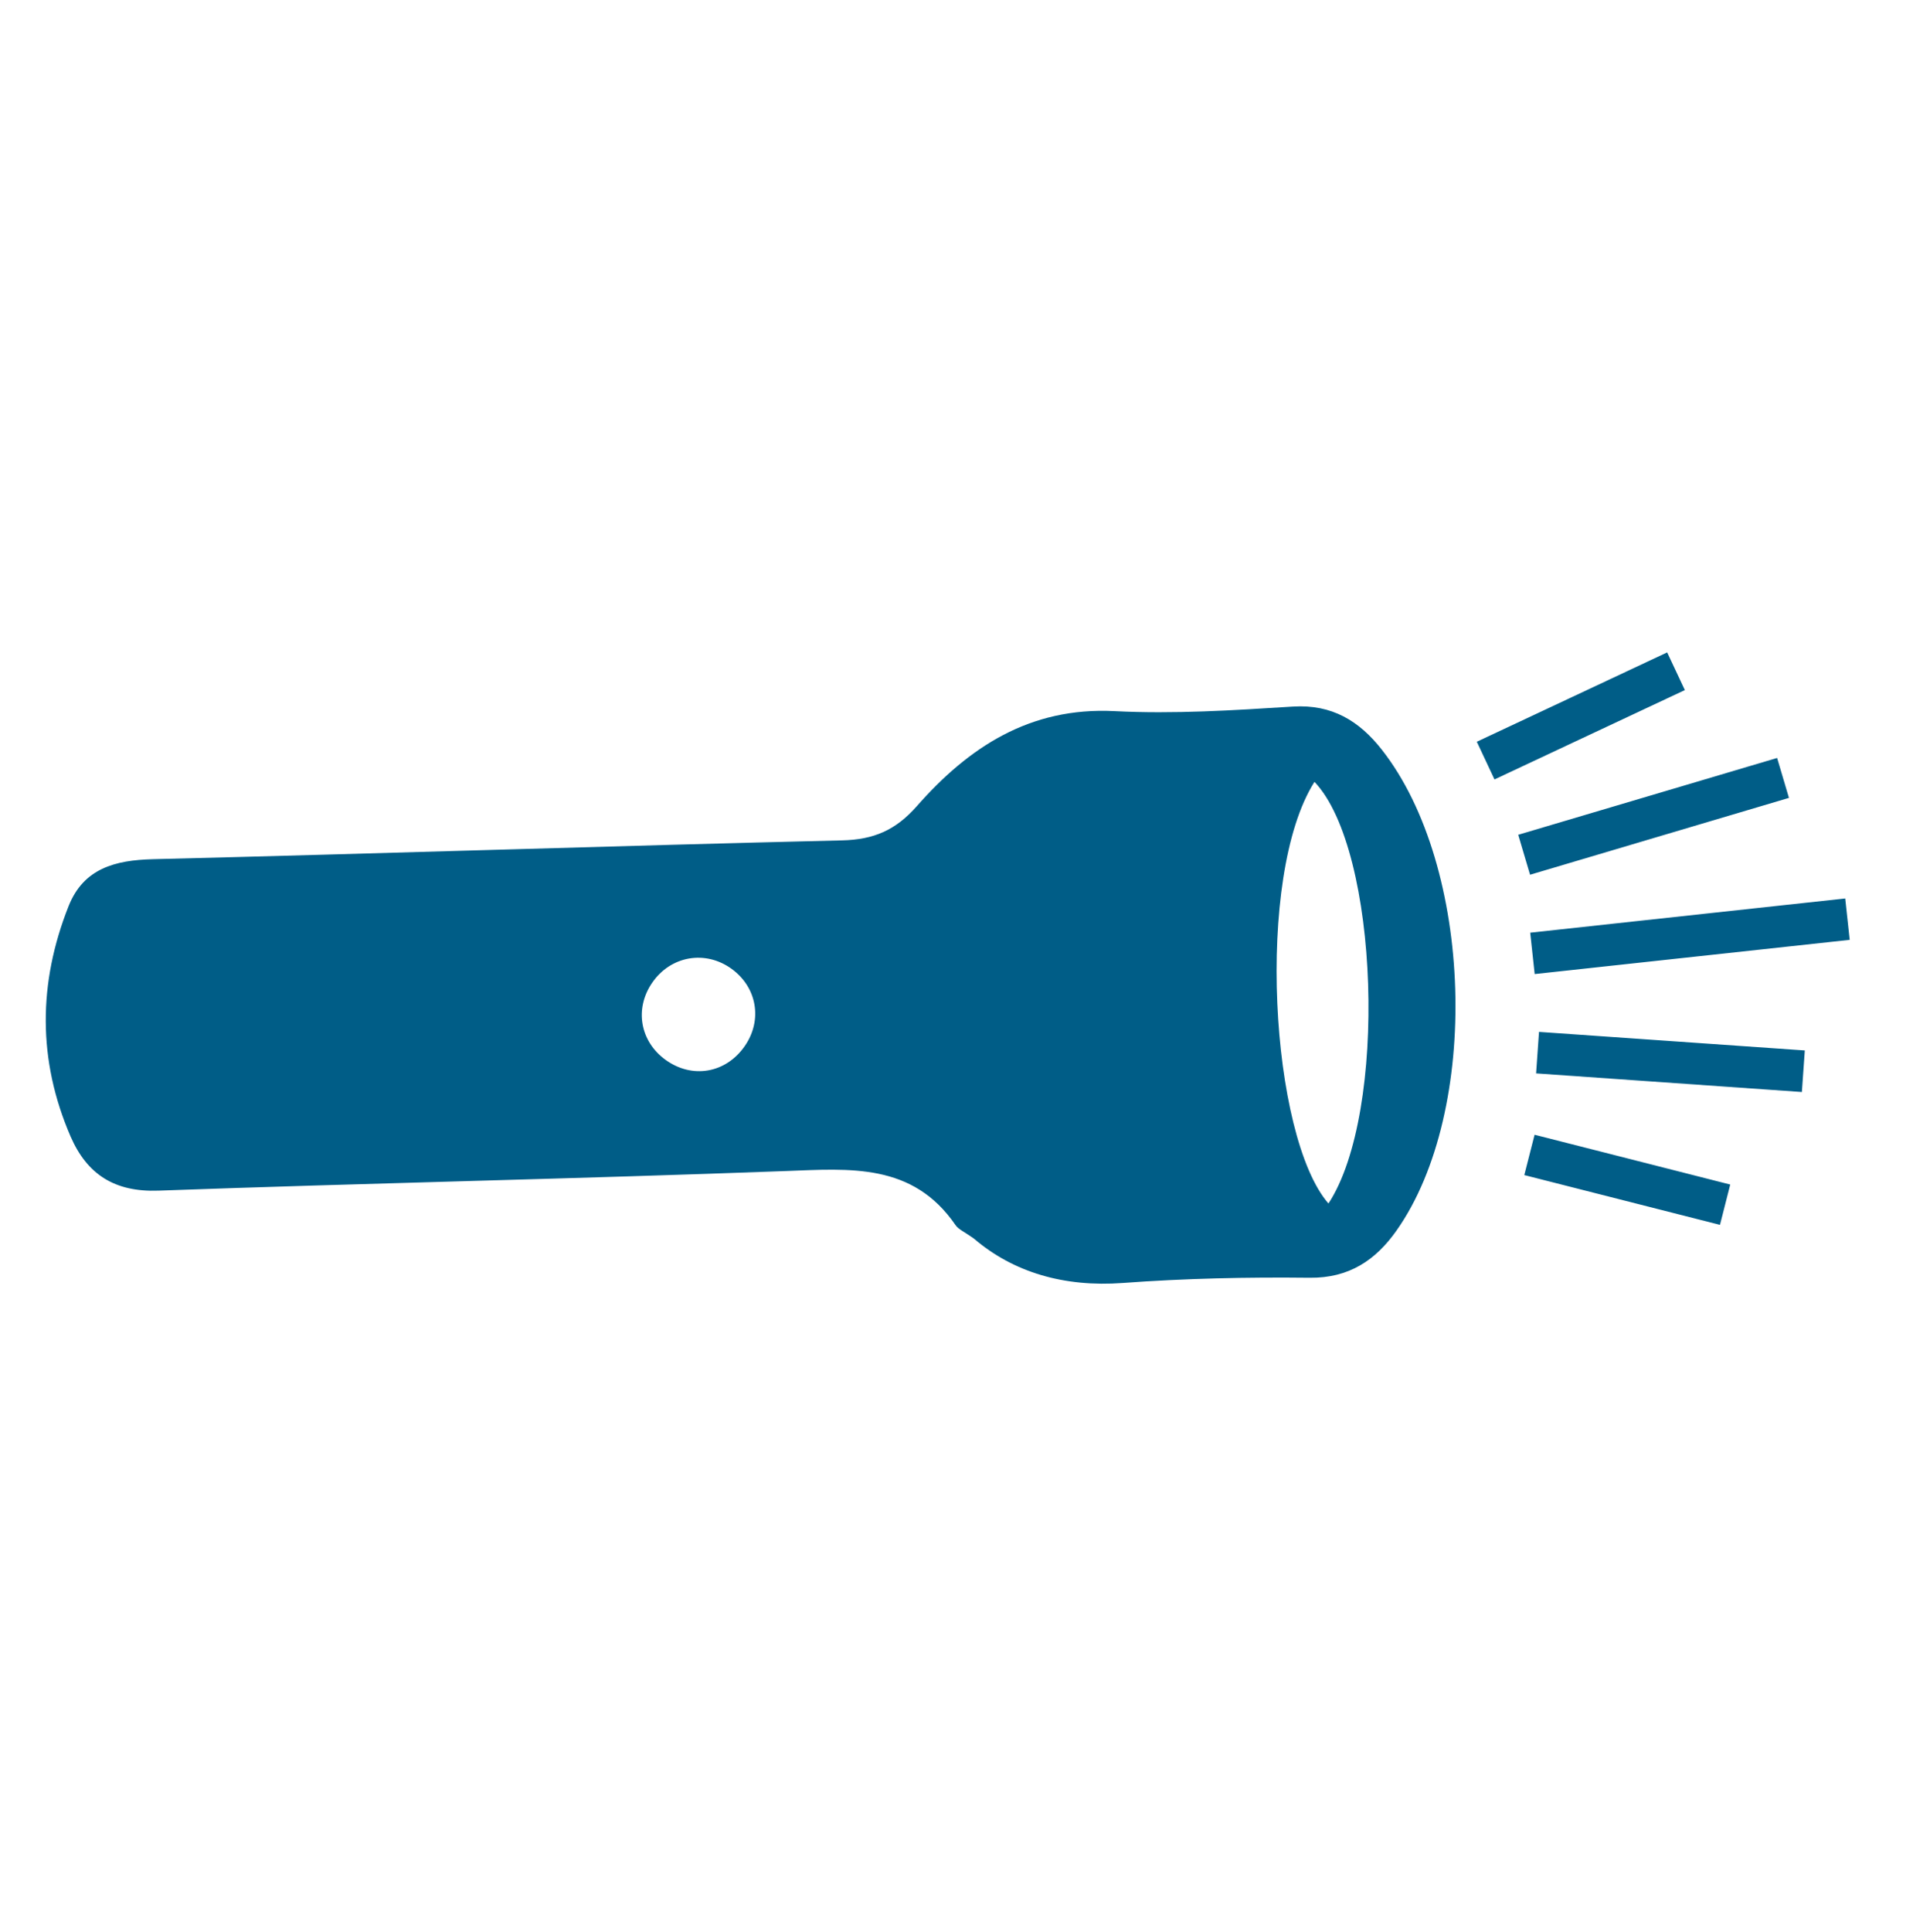 <svg width="209" height="211" viewBox="0 0 209 211" version="1.1" xmlns="http://www.w3.org/2000/svg"><title>flashlight</title><g fill="#005D87" stroke="none" stroke-width="1" fill-rule="evenodd"><path d="M71.236 107.354c2.013-2.962 5.83-3.634 8.715-1.523 2.757 2.012 3.366 5.578 1.434 8.391-2.056 3-5.766 3.647-8.694 1.515-2.766-2.013-3.383-5.557-1.455-8.383m72.374-21.962c7.081 7.405 8.034 36.145 1.528 46.051-6.332-7.263-8.064-35.761-1.528-46.05M17.33 130.038c22.825-.825 45.663-1.285 68.489-2.14 7.042-.264 13.898-.91 18.574 5.902.32.472.962.728 2.013 1.48 4.315 3.686 9.86 5.316 16.264 4.843 6.783-.502 13.608-.647 20.408-.57 4.307.051 7.222-1.928 9.494-5.153 9.242-13.102 8.396-39.804-1.604-52.52-2.456-3.131-5.434-4.974-9.707-4.71-6.49.409-13.021.83-19.498.498-9.26-.468-15.944 3.949-21.604 10.387-2.319 2.63-4.719 3.647-8.157 3.728-25.102.604-50.2 1.438-75.302 2.055-4.132.107-7.566 1.004-9.205 5.124-3.332 8.391-3.391 16.825.213 25.153 1.796 4.136 4.8 6.102 9.621 5.923M167.668 106.384l34.417-3.736-.49-4.52-34.416 3.737zM167.822 117.232l29.038 2.034.32-4.54-29.04-2.026zM166.534 128.338l21.378 5.438 1.12-4.404-21.375-5.438zM195.448 87.143l-1.294-4.361-28.285 8.391 1.294 4.362zM182.142 71.254l-20.796 9.758 1.932 4.115 20.796-9.758z"/></g></svg>
